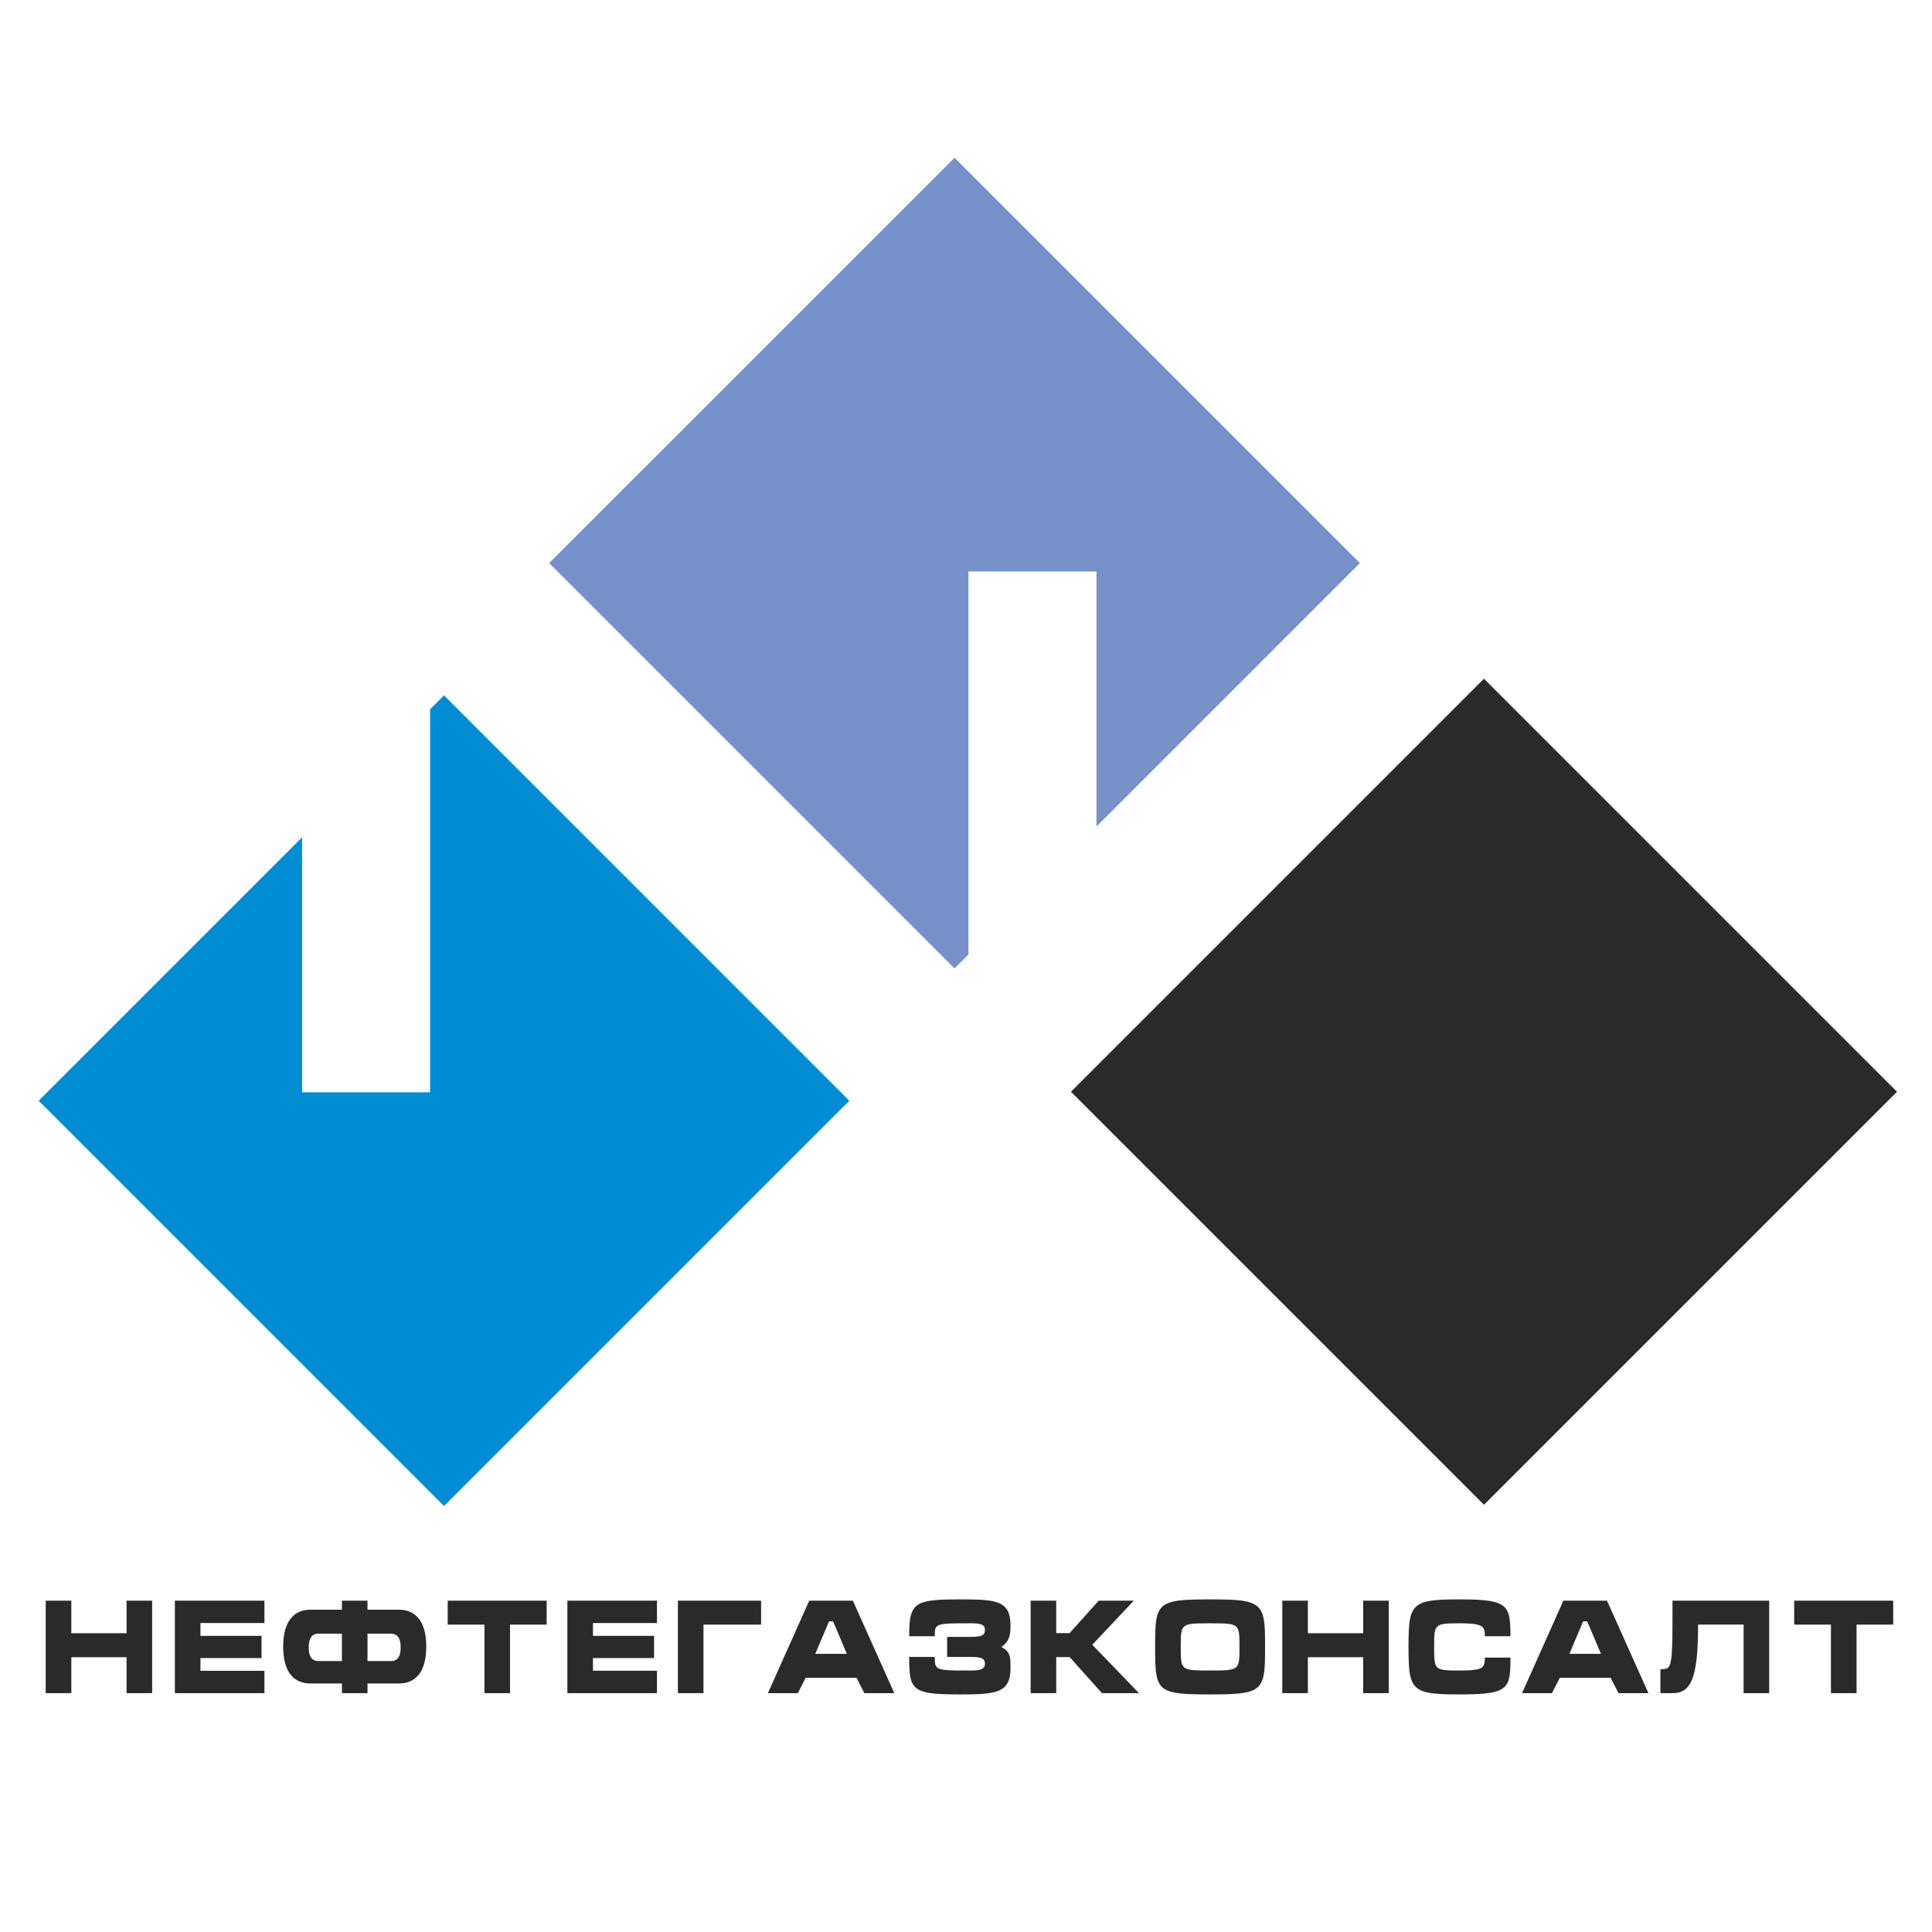 <?xml version="1.0" encoding="UTF-8"?>
<!DOCTYPE svg PUBLIC "-//W3C//DTD SVG 1.1//EN" "http://www.w3.org/Graphics/SVG/1.1/DTD/svg11.dtd">
<!-- Creator: CorelDRAW 2020 (64-Bit) -->
<svg xmlns="http://www.w3.org/2000/svg" xml:space="preserve" width="512px" height="512px" version="1.1" style="shape-rendering:geometricPrecision; text-rendering:geometricPrecision; image-rendering:optimizeQuality; fill-rule:evenodd; clip-rule:evenodd"
viewBox="0 0 512 512"
 xmlns:xlink="http://www.w3.org/1999/xlink"
 xmlns:xodm="http://www.corel.com/coreldraw/odm/2003">
 <defs>
  <style type="text/css">
   <![CDATA[
    .str0 {stroke:#2B2A29;stroke-width:0.41;stroke-miterlimit:22.926}
    .fil1 {fill:#2B2A29}
    .fil0 {fill:#7690C9}
    .fil2 {fill:#008DD2}
    .fil3 {fill:#2B2A29;fill-rule:nonzero}
   ]]>
  </style>
 </defs>
 <g id="Layer_x0020_1">
  <g id="_2711699540384">
   <polygon class="fil0" points="252.96,41.81 360.38,149.22 290.57,219.04 290.57,151.44 256.65,151.44 256.65,252.96 252.96,256.64 145.54,149.22 "/>
   <rect class="fil1 str0" transform="matrix(4.998 4.998 -4.998 4.998 393.269 181.919)" width="21.49" height="21.49"/>
   <polygon class="fil2" points="117.67,399.11 10.25,291.7 80.06,221.89 80.06,289.48 113.98,289.48 113.98,187.97 117.67,184.28 225.08,291.7 "/>
  </g>
  <path class="fil3" d="M18.9 424.19l-6.79 0 0 24.51 6.79 0 0 -9.53 14.64 0 0 9.53 6.78 0 0 -24.51 -6.78 0 0 8.64 -14.64 0 0 -8.64zm27.44 24.51l23.74 0 0 -5.93 -16.96 0 0 -3.36 16.19 0 0 -5.89 -16.19 0 0 -3.4 16.96 0 0 -5.93 -23.74 0 0 24.51zm59.47 -22.11l-8.42 0 0 -2.4 -6.78 0 0 2.4 -8.42 0c-0.98,0 -1.9,0.17 -2.77,0.53 -0.86,0.35 -1.62,0.91 -2.27,1.68 -0.66,0.77 -1.17,1.78 -1.54,3.03 -0.37,1.24 -0.56,2.75 -0.57,4.53 0.01,1.76 0.19,3.26 0.55,4.51 0.36,1.24 0.86,2.25 1.51,3.02 0.65,0.78 1.4,1.35 2.27,1.71 0.86,0.36 1.81,0.54 2.82,0.53l8.42 0 0 2.57 6.78 0 0 -2.57 8.42 0c1.02,0.01 1.96,-0.17 2.82,-0.53 0.87,-0.36 1.62,-0.93 2.27,-1.71 0.65,-0.77 1.15,-1.78 1.51,-3.02 0.36,-1.25 0.55,-2.75 0.55,-4.51 0,-1.78 -0.19,-3.29 -0.56,-4.53 -0.37,-1.25 -0.89,-2.26 -1.54,-3.03 -0.66,-0.77 -1.42,-1.33 -2.28,-1.68 -0.86,-0.36 -1.78,-0.53 -2.77,-0.53zm-15.2 6.34l0 7.27 -6.17 0c-0.49,0.01 -0.94,-0.09 -1.33,-0.3 -0.4,-0.21 -0.71,-0.58 -0.94,-1.11 -0.22,-0.53 -0.34,-1.27 -0.35,-2.22 0.01,-0.95 0.13,-1.68 0.35,-2.21 0.23,-0.53 0.54,-0.9 0.94,-1.12 0.39,-0.21 0.84,-0.32 1.33,-0.31l6.17 0zm6.78 0l6.17 0c0.5,-0.01 0.94,0.1 1.34,0.31 0.39,0.22 0.7,0.59 0.93,1.12 0.23,0.53 0.34,1.26 0.35,2.21 -0.01,0.95 -0.12,1.69 -0.35,2.22 -0.23,0.53 -0.54,0.9 -0.93,1.11 -0.4,0.21 -0.84,0.31 -1.34,0.3l-6.17 0 0 -7.27zm21.25 -2.39l9.74 0 0 18.16 6.78 0 0 -18.16 9.71 0 0 -6.35 -26.23 0 0 6.35zm31.72 18.16l23.74 0 0 -5.93 -16.96 0 0 -3.36 16.19 0 0 -5.89 -16.19 0 0 -3.4 16.96 0 0 -5.93 -23.74 0 0 24.51zm29.29 -24.51l0 24.51 6.78 0 0 -18.16 15.27 0 0 -6.35 -22.05 0zm34.81 0l-10.95 24.51 7.93 0 2.09 -4.08 13.45 0 2.09 4.08 7.93 0 -10.98 -24.51 -11.56 0zm6.32 5.49l3.64 8.6 -8.36 0 3.64 -8.6 1.08 0zm30.22 4.11l0 5.31 6.28 0c0.87,0 1.57,0.04 2.12,0.14 0.56,0.09 0.96,0.27 1.22,0.53 0.27,0.26 0.4,0.63 0.39,1.12 0.01,0.48 -0.12,0.86 -0.39,1.12 -0.26,0.26 -0.66,0.45 -1.22,0.55 -0.55,0.1 -1.25,0.15 -2.12,0.14 -1.57,0.01 -2.91,0 -4.01,-0.01 -1.1,-0.02 -2,-0.06 -2.7,-0.13 -0.7,-0.06 -1.24,-0.17 -1.64,-0.32 -0.39,-0.15 -0.67,-0.35 -0.84,-0.62 -0.17,-0.27 -0.28,-0.6 -0.32,-1.01 -0.03,-0.41 -0.05,-0.92 -0.04,-1.51l-6.79 0c0,1.27 0.02,2.39 0.08,3.35 0.05,0.97 0.17,1.8 0.35,2.5 0.18,0.71 0.46,1.31 0.84,1.79 0.38,0.49 0.89,0.88 1.52,1.18 0.65,0.31 1.45,0.54 2.42,0.71 0.97,0.16 2.14,0.27 3.5,0.33 1.37,0.06 2.97,0.09 4.8,0.08 1.95,0.01 3.65,-0.02 5.13,-0.09 1.47,-0.08 2.73,-0.24 3.78,-0.48 1.04,-0.25 1.89,-0.63 2.55,-1.13 0.65,-0.52 1.13,-1.2 1.44,-2.07 0.3,-0.86 0.45,-1.94 0.45,-3.25 0,-0.83 -0.02,-1.53 -0.06,-2.1 -0.05,-0.58 -0.16,-1.07 -0.32,-1.48 -0.16,-0.4 -0.4,-0.76 -0.73,-1.07 -0.33,-0.31 -0.77,-0.61 -1.33,-0.91 0.57,-0.37 1.02,-0.79 1.35,-1.24 0.33,-0.44 0.57,-0.91 0.73,-1.39 0.15,-0.48 0.26,-0.98 0.3,-1.47 0.04,-0.49 0.06,-0.97 0.06,-1.45 0,-1.34 -0.15,-2.44 -0.44,-3.31 -0.31,-0.88 -0.78,-1.57 -1.43,-2.07 -0.64,-0.51 -1.49,-0.89 -2.54,-1.13 -1.03,-0.24 -2.3,-0.39 -3.78,-0.46 -1.48,-0.07 -3.2,-0.09 -5.16,-0.09 -2.03,0 -3.78,0.03 -5.25,0.1 -1.47,0.08 -2.7,0.23 -3.69,0.44 -0.99,0.23 -1.8,0.55 -2.4,0.99 -0.61,0.44 -1.07,1.01 -1.38,1.73 -0.32,0.72 -0.53,1.61 -0.64,2.68 -0.1,1.07 -0.15,2.35 -0.15,3.83l6.79 0c-0.01,-0.57 0.01,-1.04 0.04,-1.43 0.04,-0.39 0.15,-0.72 0.32,-0.97 0.17,-0.25 0.45,-0.44 0.84,-0.59 0.4,-0.14 0.94,-0.24 1.64,-0.31 0.7,-0.06 1.6,-0.09 2.7,-0.11 1.1,-0.02 2.44,-0.02 4.01,-0.02 0.91,0 1.64,0.04 2.19,0.15 0.55,0.09 0.94,0.28 1.19,0.53 0.24,0.26 0.36,0.63 0.35,1.11 0.01,0.49 -0.12,0.87 -0.39,1.14 -0.26,0.26 -0.66,0.44 -1.22,0.53 -0.55,0.1 -1.25,0.15 -2.12,0.14l-6.28 0zm28.91 -9.6l-6.78 0 0 24.51 6.78 0 0 -9.56 3.55 0 8.57 9.56 9.81 0 -12.37 -12.82 11.01 -11.69 -9.31 0 -7.71 8.61 -3.55 0 0 -8.61zm55.35 12.27c0,-1.66 -0.02,-3.13 -0.06,-4.38 -0.05,-1.26 -0.16,-2.34 -0.35,-3.24 -0.18,-0.9 -0.47,-1.66 -0.86,-2.26 -0.39,-0.6 -0.93,-1.09 -1.61,-1.45 -0.68,-0.37 -1.55,-0.64 -2.6,-0.83 -1.05,-0.18 -2.32,-0.31 -3.82,-0.36 -1.5,-0.07 -3.26,-0.09 -5.29,-0.09 -2.03,0 -3.79,0.02 -5.29,0.09 -1.51,0.05 -2.78,0.18 -3.83,0.36 -1.06,0.19 -1.92,0.46 -2.6,0.83 -0.68,0.36 -1.21,0.85 -1.6,1.45 -0.38,0.6 -0.66,1.36 -0.84,2.26 -0.18,0.9 -0.29,1.98 -0.33,3.24 -0.05,1.25 -0.06,2.72 -0.06,4.38 0,1.68 0.01,3.15 0.06,4.4 0.04,1.26 0.15,2.34 0.33,3.24 0.18,0.9 0.46,1.65 0.84,2.25 0.39,0.6 0.92,1.08 1.6,1.44 0.68,0.36 1.54,0.64 2.6,0.81 1.05,0.19 2.32,0.31 3.83,0.36 1.5,0.06 3.26,0.09 5.29,0.08 2.03,0.01 3.79,-0.02 5.29,-0.08 1.5,-0.06 2.77,-0.18 3.82,-0.37 1.05,-0.18 1.92,-0.45 2.6,-0.82 0.68,-0.36 1.22,-0.84 1.61,-1.44 0.39,-0.61 0.68,-1.36 0.86,-2.26 0.19,-0.9 0.3,-1.98 0.35,-3.23 0.04,-1.25 0.06,-2.71 0.06,-4.38zm-22.36 0c0,-1.03 0.01,-1.91 0.04,-2.63 0.04,-0.71 0.12,-1.31 0.26,-1.76 0.14,-0.47 0.37,-0.82 0.69,-1.08 0.32,-0.26 0.77,-0.44 1.34,-0.56 0.57,-0.11 1.3,-0.18 2.2,-0.21 0.9,-0.02 1.98,-0.03 3.27,-0.03 1.29,0 2.38,0.01 3.27,0.03 0.89,0.03 1.62,0.1 2.19,0.21 0.57,0.12 1.01,0.3 1.33,0.56 0.32,0.26 0.55,0.61 0.69,1.08 0.14,0.45 0.23,1.05 0.26,1.76 0.03,0.72 0.04,1.6 0.03,2.63 0.01,1.03 0,1.91 -0.03,2.62 -0.03,0.72 -0.12,1.3 -0.26,1.76 -0.14,0.46 -0.37,0.81 -0.69,1.07 -0.32,0.26 -0.77,0.44 -1.34,0.55 -0.57,0.12 -1.3,0.19 -2.2,0.21 -0.9,0.03 -1.99,0.04 -3.28,0.03 -1.28,0.01 -2.36,0 -3.26,-0.03 -0.89,-0.02 -1.62,-0.09 -2.19,-0.21 -0.57,-0.11 -1.02,-0.29 -1.33,-0.55 -0.32,-0.26 -0.55,-0.61 -0.69,-1.07 -0.14,-0.46 -0.22,-1.04 -0.26,-1.76 -0.03,-0.71 -0.04,-1.59 -0.04,-2.62zm33.7 -12.27l-6.78 0 0 24.51 6.78 0 0 -9.53 14.65 0 0 9.53 6.78 0 0 -24.51 -6.78 0 0 8.64 -14.65 0 0 -8.64zm40.15 -0.34c-1.83,0 -3.42,0.03 -4.78,0.09 -1.36,0.07 -2.53,0.2 -3.49,0.4 -0.97,0.19 -1.77,0.47 -2.41,0.85 -0.64,0.37 -1.14,0.86 -1.52,1.47 -0.38,0.61 -0.66,1.36 -0.85,2.25 -0.18,0.9 -0.3,1.97 -0.35,3.21 -0.06,1.24 -0.08,2.68 -0.08,4.31 0,1.65 0.02,3.09 0.08,4.34 0.05,1.24 0.17,2.32 0.35,3.21 0.19,0.9 0.47,1.65 0.85,2.27 0.38,0.6 0.88,1.09 1.52,1.47 0.64,0.37 1.44,0.65 2.41,0.84 0.96,0.2 2.13,0.32 3.49,0.39 1.36,0.07 2.95,0.1 4.78,0.09 1.86,0 3.48,-0.02 4.87,-0.1 1.38,-0.07 2.57,-0.19 3.54,-0.36 0.97,-0.18 1.78,-0.42 2.41,-0.74 0.64,-0.31 1.14,-0.71 1.51,-1.19 0.37,-0.49 0.64,-1.08 0.81,-1.76 0.17,-0.7 0.28,-1.5 0.33,-2.43 0.05,-0.93 0.07,-1.99 0.06,-3.18l-6.78 0c0,0.58 -0.03,1.07 -0.12,1.47 -0.08,0.4 -0.25,0.74 -0.5,0.99 -0.25,0.25 -0.63,0.45 -1.12,0.6 -0.49,0.13 -1.15,0.23 -1.97,0.29 -0.81,0.05 -1.83,0.07 -3.04,0.07 -1.11,0.01 -2.04,0 -2.81,-0.04 -0.77,-0.03 -1.4,-0.1 -1.89,-0.22 -0.49,-0.12 -0.87,-0.31 -1.15,-0.57 -0.27,-0.26 -0.47,-0.62 -0.59,-1.08 -0.12,-0.45 -0.19,-1.03 -0.22,-1.74 -0.03,-0.71 -0.04,-1.57 -0.04,-2.59 0,-1 0.01,-1.86 0.04,-2.57 0.03,-0.7 0.1,-1.29 0.22,-1.75 0.12,-0.46 0.32,-0.82 0.59,-1.08 0.28,-0.27 0.66,-0.47 1.15,-0.59 0.49,-0.12 1.12,-0.2 1.89,-0.24 0.77,-0.03 1.7,-0.04 2.81,-0.04 1.23,0 2.26,0.03 3.08,0.1 0.82,0.06 1.48,0.18 1.97,0.33 0.49,0.16 0.86,0.36 1.11,0.62 0.24,0.27 0.4,0.59 0.48,0.98 0.08,0.4 0.12,0.86 0.11,1.4l6.78 0c0.01,-1.19 -0.01,-2.24 -0.07,-3.16 -0.05,-0.93 -0.17,-1.73 -0.34,-2.42 -0.18,-0.69 -0.46,-1.28 -0.83,-1.76 -0.37,-0.49 -0.88,-0.89 -1.52,-1.21 -0.64,-0.32 -1.44,-0.56 -2.41,-0.74 -0.97,-0.18 -2.15,-0.3 -3.53,-0.38 -1.37,-0.06 -2.98,-0.1 -4.83,-0.1zm27.56 0.34l-10.95 24.51 7.93 0 2.09 -4.08 13.45 0 2.09 4.08 7.93 0 -10.98 -24.51 -11.56 0zm6.32 5.49l3.64 8.6 -8.36 0 3.64 -8.6 1.08 0zm48.22 -5.49l-25.62 0c0,2.59 0,4.82 -0.01,6.72 -0.01,1.89 -0.03,3.5 -0.07,4.81 -0.04,1.32 -0.1,2.4 -0.18,3.24 -0.08,0.84 -0.2,1.49 -0.35,1.96 -0.15,0.47 -0.34,0.81 -0.57,1.01 -0.23,0.21 -0.52,0.33 -0.85,0.37 -0.33,0.05 -0.72,0.07 -1.18,0.06l0 6.34 3.21 0c0.78,0.01 1.49,-0.1 2.13,-0.32 0.64,-0.22 1.21,-0.59 1.71,-1.11 0.5,-0.52 0.94,-1.22 1.31,-2.11 0.37,-0.89 0.67,-2.01 0.91,-3.35 0.25,-1.34 0.43,-2.94 0.55,-4.8 0.12,-1.86 0.17,-4.02 0.17,-6.47l12.06 0 0 18.16 6.78 0 0 -24.51zm6.63 6.35l9.74 0 0 18.16 6.79 0 0 -18.16 9.71 0 0 -6.35 -26.24 0 0 6.35z"/>
 </g>
</svg>
